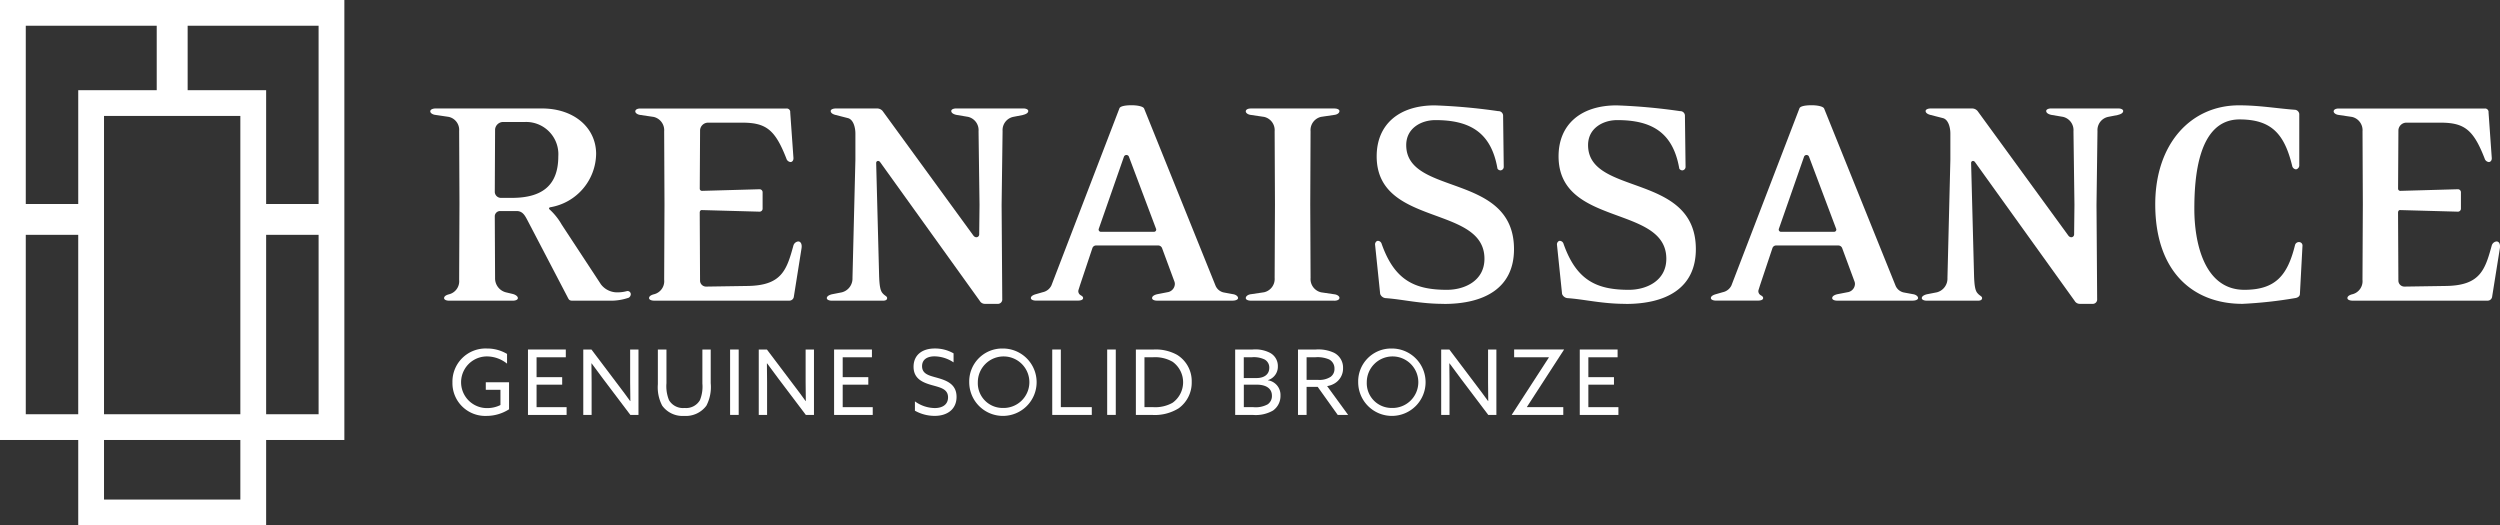 <?xml version="1.0" encoding="UTF-8"?> <svg xmlns="http://www.w3.org/2000/svg" xmlns:xlink="http://www.w3.org/1999/xlink" width="257" height="54" viewBox="0 0 257 54"><rect x="0" y="0" width="257" height="54" fill="#333333" stroke="none"/><defs><clipPath id="clip-path"><rect id="Rectangle_9" data-name="Rectangle 9" width="257" height="54" transform="translate(0 0)" fill="none"></rect></clipPath></defs><g id="Vector_Smart_Object" data-name="Vector Smart Object" transform="translate(0 0)"><g id="Group_6" data-name="Group 6"><g id="Group_5" data-name="Group 5" clip-path="url(#clip-path)"><path id="Path_57" data-name="Path 57" d="M53.963,12.54h-2.21a.836.836,0,0,0-.858.757l-.031,6.452a.637.637,0,0,0,.593.592H52.61c2.935,0,4.784-1.119,4.784-4.279a3.314,3.314,0,0,0-3.431-3.522M64.614,30.611a5.644,5.644,0,0,1-1.946.3H58.875c-.363,0-.394-.1-.56-.428l-4.09-7.834c-.263-.493-.495-.954-1.12-.954H51.425a.548.548,0,0,0-.562.525l.031,6.354a1.48,1.48,0,0,0,1.123,1.48l.692.165c.265.067.528.23.528.429,0,.163-.232.263-.528.263H46.181c-.3,0-.528-.1-.528-.263,0-.2.232-.329.528-.4A1.382,1.382,0,0,0,47.2,28.768l.033-7.869L47.2,13.462a1.367,1.367,0,0,0-1.088-1.45l-1.353-.2c-.3-.033-.527-.2-.527-.362,0-.2.264-.3.562-.3H55.711c3.3,0,5.571,1.977,5.571,4.676A5.65,5.65,0,0,1,56.6,21.3c-.2.033-.2.164-.066.263a6.457,6.457,0,0,1,1.222,1.547l4.022,6.124a2.1,2.1,0,0,0,1.682.821,3.737,3.737,0,0,0,.99-.13.329.329,0,0,1,.395.329.445.445,0,0,1-.23.362" fill="#fff"></path><path id="Path_58" data-name="Path 58" d="M81.6,30.545a.466.466,0,0,1-.462.362H67.254c-.3,0-.53-.1-.53-.263,0-.2.232-.329.53-.4a1.383,1.383,0,0,0,1.022-1.482L68.309,21l-.033-7.5a1.4,1.4,0,0,0-1.088-1.482l-1.353-.2c-.3-.033-.527-.2-.527-.364,0-.2.232-.3.527-.3H80.872a.356.356,0,0,1,.363.4l.329,4.643c.033.3-.132.461-.3.461a.5.5,0,0,1-.427-.364c-1.155-2.961-2.078-3.685-4.551-3.685H72.793a.827.827,0,0,0-.825.757l-.033,6.023a.226.226,0,0,0,.232.231l5.9-.165a.312.312,0,0,1,.329.331v1.644a.311.311,0,0,1-.329.329l-5.935-.164c-.133,0-.2.131-.2.263l.033,7.011a.621.621,0,0,0,.628.593l4.317-.066c3.431-.066,3.959-1.613,4.651-4.149a.585.585,0,0,1,.5-.427c.2,0,.427.2.329.757Z" fill="#fff"></path><path id="Path_59" data-name="Path 59" d="M105.177,11.816l-1.022.2a1.389,1.389,0,0,0-1.089,1.448l-.1,7.6.066,9.677a.451.451,0,0,1-.495.494h-1.285a.594.594,0,0,1-.528-.3L90.47,16.655c-.166-.2-.4-.1-.4.1l.3,11.488c.035,1.317.166,1.712.4,1.942.2.232.427.265.427.461,0,.165-.131.265-.427.265H85.524c-.3,0-.528-.1-.528-.265,0-.2.263-.329.528-.395l1.021-.2a1.46,1.46,0,0,0,1.09-1.479l.3-12.148v-2.7c0-.527-.166-1.415-.76-1.58l-1.287-.329c-.262-.066-.493-.2-.493-.4,0-.163.232-.263.528-.263h4.187a.738.738,0,0,1,.626.263l9.332,12.806c.232.3.594.164.594-.132l.033-3.028-.1-7.571a1.4,1.4,0,0,0-1.09-1.48l-1.187-.2c-.3-.066-.528-.2-.528-.4,0-.163.232-.263.528-.263h6.86c.3,0,.527.1.527.263,0,.2-.23.329-.527.4" fill="#fff"></path><path id="Path_60" data-name="Path 60" d="M116.06,16.129a.274.274,0,0,0-.526,0L112.961,23.5a.231.231,0,0,0,.232.329h5.441a.226.226,0,0,0,.2-.329Zm10.684,14.779h-7.782c-.3,0-.528-.1-.528-.263,0-.2.232-.329.528-.4l1.022-.2a.886.886,0,0,0,.791-.857.76.76,0,0,0-.066-.3l-1.252-3.389a.43.43,0,0,0-.4-.265H112.7a.4.4,0,0,0-.4.265l-1.287,3.851c-.066.23-.164.494-.164.561a.483.483,0,0,0,.23.428c.164.1.264.163.264.3,0,.2-.264.263-.56.263H106.5c-.3,0-.528-.1-.528-.263,0-.2.263-.329.528-.4l.692-.2a1.277,1.277,0,0,0,.891-.691l6.99-18.2c.066-.23.593-.329,1.253-.329s1.185.132,1.285.329l7.354,18.237a1.179,1.179,0,0,0,.891.691l.889.165c.265.033.527.2.527.4,0,.163-.262.263-.527.263" fill="#fff"></path><path id="Path_61" data-name="Path 61" d="M137.167,30.908h-8.573c-.3,0-.528-.1-.528-.263,0-.2.23-.362.528-.4l1.351-.2a1.4,1.4,0,0,0,1.088-1.481L131.066,21l-.033-7.505a1.4,1.4,0,0,0-1.088-1.48l-1.351-.2c-.3-.031-.528-.2-.528-.362,0-.2.23-.3.528-.3h8.573c.3,0,.527.1.527.265,0,.2-.23.362-.527.393l-1.353.2a1.4,1.4,0,0,0-1.088,1.48L134.694,21l.033,7.571a1.4,1.4,0,0,0,1.088,1.481l1.353.2c.3.033.527.2.527.362,0,.2-.23.3-.527.3" fill="#fff"></path><path id="Path_62" data-name="Path 62" d="M148.444,31.237c-2.472,0-4.187-.461-6.034-.592a.663.663,0,0,1-.528-.428l-.528-5.1c0-.163.133-.36.3-.36a.419.419,0,0,1,.363.263c1.318,3.785,3.4,4.773,6.727,4.773,1.813,0,3.858-.923,3.858-3.193,0-5.563-11.08-3.259-11.08-10.533,0-3.259,2.277-5.234,5.969-5.234a59.729,59.729,0,0,1,6.528.593.473.473,0,0,1,.5.427l.066,5.3a.361.361,0,0,1-.331.362c-.131,0-.328-.1-.328-.263-.66-3.654-2.837-4.905-6.366-4.905-1.45,0-3,.822-3,2.568,0,5.266,11.08,2.8,11.08,10.7,0,4.016-3.066,5.629-7.189,5.629" fill="#fff"></path><path id="Path_63" data-name="Path 63" d="M167.143,31.237c-2.473,0-4.189-.461-6.035-.592a.663.663,0,0,1-.527-.428l-.528-5.1c0-.163.131-.36.3-.36a.419.419,0,0,1,.363.263c1.318,3.785,3.394,4.773,6.725,4.773,1.814,0,3.857-.923,3.857-3.193,0-5.563-11.078-3.259-11.078-10.533,0-3.259,2.275-5.234,5.969-5.234a59.729,59.729,0,0,1,6.528.593.471.471,0,0,1,.493.427l.066,5.3a.36.36,0,0,1-.329.362c-.131,0-.33-.1-.33-.263-.658-3.654-2.836-4.905-6.363-4.905-1.452,0-3,.822-3,2.568,0,5.266,11.08,2.8,11.08,10.7,0,4.016-3.066,5.629-7.189,5.629" fill="#fff"></path><path id="Path_64" data-name="Path 64" d="M185.975,16.129a.274.274,0,0,0-.526,0L182.876,23.5a.231.231,0,0,0,.232.329h5.441a.226.226,0,0,0,.2-.329Zm10.684,14.779h-7.782c-.3,0-.528-.1-.528-.263,0-.2.232-.329.528-.4l1.022-.2a.886.886,0,0,0,.791-.857.76.76,0,0,0-.066-.3l-1.252-3.389a.43.43,0,0,0-.4-.265h-6.363a.4.4,0,0,0-.4.265l-1.287,3.851c-.066.23-.164.494-.164.561a.483.483,0,0,0,.23.428c.164.1.264.163.264.3,0,.2-.264.263-.56.263h-4.286c-.3,0-.528-.1-.528-.263,0-.2.263-.329.528-.4l.692-.2a1.277,1.277,0,0,0,.891-.691l6.99-18.2c.066-.23.593-.329,1.253-.329s1.185.132,1.285.329l7.354,18.237a1.179,1.179,0,0,0,.889.691l.891.165c.265.033.527.2.527.4,0,.163-.262.263-.527.263" fill="#fff"></path><path id="Path_65" data-name="Path 65" d="M217.732,11.816l-1.022.2a1.389,1.389,0,0,0-1.089,1.448l-.1,7.6.066,9.677a.451.451,0,0,1-.495.494h-1.287a.6.6,0,0,1-.528-.3L203.024,16.655c-.164-.2-.394-.1-.394.1l.3,11.488c.033,1.317.164,1.712.4,1.942.2.232.429.265.429.461,0,.165-.132.265-.429.265h-5.244c-.3,0-.526-.1-.526-.265,0-.2.262-.329.526-.395l1.022-.2a1.458,1.458,0,0,0,1.09-1.479l.3-12.148v-2.7c0-.527-.166-1.415-.759-1.58l-1.286-.329c-.265-.066-.5-.2-.5-.4,0-.163.23-.263.528-.263h4.187a.744.744,0,0,1,.628.263l9.332,12.806c.23.3.592.164.592-.132l.033-3.028-.1-7.571a1.4,1.4,0,0,0-1.09-1.48l-1.185-.2c-.3-.066-.528-.2-.528-.4,0-.163.23-.263.528-.263h6.858c.3,0,.527.1.527.263,0,.2-.23.329-.527.4" fill="#fff"></path><path id="Path_66" data-name="Path 66" d="M236.431,30.216c0,.263-.265.4-.495.428a44.456,44.456,0,0,1-5.408.592c-5.078,0-8.969-3.291-8.969-10.237,0-6.221,3.661-10.171,8.606-10.171,2.111,0,3.957.329,5.8.461a.491.491,0,0,1,.4.428v5.234a.421.421,0,0,1-.33.459.443.443,0,0,1-.4-.362c-.792-3.257-2.111-4.771-5.408-4.771-4.321,0-4.649,6.121-4.649,9.216,0,3.325.955,8.3,5.142,8.3,3.265,0,4.452-1.547,5.211-4.608a.413.413,0,0,1,.4-.3.353.353,0,0,1,.363.395Z" fill="#fff"></path><path id="Path_67" data-name="Path 67" d="M256.184,30.545a.465.465,0,0,1-.462.362H241.842c-.3,0-.528-.1-.528-.263,0-.2.23-.329.528-.4a1.384,1.384,0,0,0,1.021-1.482L242.9,21l-.033-7.5a1.4,1.4,0,0,0-1.087-1.482l-1.351-.2c-.3-.033-.529-.2-.529-.364,0-.2.231-.3.529-.3H255.46a.356.356,0,0,1,.362.4l.329,4.643c.033.3-.13.461-.3.461a.5.5,0,0,1-.43-.364c-1.153-2.961-2.077-3.685-4.551-3.685H247.38a.825.825,0,0,0-.823.757l-.035,6.023a.228.228,0,0,0,.232.231l5.9-.165a.311.311,0,0,1,.329.331v1.644a.31.31,0,0,1-.329.329l-5.935-.164c-.133,0-.2.131-.2.263l.035,7.011a.62.62,0,0,0,.626.593l4.32-.066c3.429-.066,3.958-1.613,4.649-4.149a.585.585,0,0,1,.5-.427c.2,0,.429.2.329.757Z" fill="#fff"></path><path id="Path_68" data-name="Path 68" d="M50.06,35.827a3.966,3.966,0,0,1,2.065.557v1a3.314,3.314,0,0,0-2.083-.744,2.656,2.656,0,1,0,.028,5.312,3,3,0,0,0,1.376-.316V40.071H49.939V39.3H52.33v2.775A4.305,4.305,0,0,1,50,42.755a3.371,3.371,0,0,1-3.489-3.446,3.406,3.406,0,0,1,3.553-3.482" fill="#fff"></path><path id="Path_69" data-name="Path 69" d="M54.275,35.929h3.889v.8H55.159v2.043h2.633v.772H55.159v2.312h3.088v.8H54.275Z" fill="#fff"></path><path id="Path_70" data-name="Path 70" d="M59.961,42.652V35.929H60.8l2.817,3.733c.392.509.782,1.04,1.162,1.569l.021-.008c-.01-.587-.021-1.263-.021-1.914v-3.38h.856v6.723H64.8l-2.82-3.733c-.391-.511-.78-1.04-1.162-1.569l-.018.01c.008.584.018,1.261.018,1.91v3.382Z" fill="#fff"></path><path id="Path_71" data-name="Path 71" d="M67.628,39.485V35.93h.884v3.463a3.781,3.781,0,0,0,.26,1.737,1.66,1.66,0,0,0,1.6.809,1.636,1.636,0,0,0,1.583-.809,3.7,3.7,0,0,0,.25-1.7v-3.5h.856v3.455a4.153,4.153,0,0,1-.445,2.32,2.625,2.625,0,0,1-2.28,1.05,2.581,2.581,0,0,1-2.26-1.05,4.055,4.055,0,0,1-.447-2.219" fill="#fff"></path><rect id="Rectangle_7" data-name="Rectangle 7" width="0.884" height="6.722" transform="translate(75.054 35.93)" fill="#fff"></rect><path id="Path_72" data-name="Path 72" d="M78,42.652V35.929h.838l2.818,3.733c.391.509.782,1.04,1.162,1.569l.02-.008c-.01-.587-.02-1.263-.02-1.914v-3.38h.858v6.723h-.838l-2.82-3.733c-.39-.511-.779-1.04-1.162-1.569l-.018.01c.008.584.018,1.261.018,1.91v3.382Z" fill="#fff"></path><path id="Path_73" data-name="Path 73" d="M85.745,35.929h3.889v.8H86.629v2.043h2.633v.772H86.629v2.312h3.088v.8H85.745Z" fill="#fff"></path><path id="Path_74" data-name="Path 74" d="M94.054,41.26a3.529,3.529,0,0,0,2.038.688c.8,0,1.367-.364,1.367-1.1,0-.863-.791-1.011-1.676-1.261-.949-.27-1.869-.66-1.869-1.886,0-1.189.864-1.876,2.178-1.876a3.811,3.811,0,0,1,1.935.5v.929a3.6,3.6,0,0,0-1.953-.622c-.755,0-1.285.324-1.285,1.011,0,.836.782.975,1.6,1.207.976.279,1.945.67,1.945,1.95,0,1.227-.9,1.952-2.252,1.952a4.145,4.145,0,0,1-2.028-.531Z" fill="#fff"></path><path id="Path_75" data-name="Path 75" d="M103.061,41.937a2.649,2.649,0,1,0-2.54-2.648,2.544,2.544,0,0,0,2.54,2.648m0-6.11a3.464,3.464,0,1,1-3.424,3.462,3.382,3.382,0,0,1,3.424-3.462" fill="#fff"></path><path id="Path_76" data-name="Path 76" d="M108.17,35.929h.884v5.925h3.182v.8H108.17Z" fill="#fff"></path><rect id="Rectangle_8" data-name="Rectangle 8" width="0.884" height="6.722" transform="translate(113.818 35.93)" fill="#fff"></rect><path id="Path_77" data-name="Path 77" d="M118.536,41.854a3.617,3.617,0,0,0,2-.447,2.591,2.591,0,0,0,.008-4.215,3.579,3.579,0,0,0-2.029-.465h-.864v5.127Zm-1.768-5.925h1.851a4.539,4.539,0,0,1,2.382.547,3.173,3.173,0,0,1,1.507,2.786,3.249,3.249,0,0,1-1.341,2.711,4.647,4.647,0,0,1-2.771.679h-1.628Z" fill="#fff"></path><path id="Path_78" data-name="Path 78" d="M128.817,41.854a2.574,2.574,0,0,0,1.5-.289,1.029,1.029,0,0,0,.437-.881c0-.744-.586-1.142-1.589-1.142h-1.3v2.312Zm.372-2.991c.681,0,1.293-.315,1.293-1.05a.938.938,0,0,0-.473-.854,2.553,2.553,0,0,0-1.349-.231h-.8v2.135Zm-2.214-2.934h1.8a3.28,3.28,0,0,1,1.8.352,1.532,1.532,0,0,1,.789,1.375,1.439,1.439,0,0,1-1.023,1.421v.017a1.52,1.52,0,0,1,1.293,1.57,1.833,1.833,0,0,1-.771,1.542,3.582,3.582,0,0,1-2.1.446h-1.786Z" fill="#fff"></path><path id="Path_79" data-name="Path 79" d="M135.461,39.048a2.124,2.124,0,0,0,1.322-.306.985.985,0,0,0,.4-.836,1.036,1.036,0,0,0-.548-.955,3,3,0,0,0-1.442-.223h-.875v2.32Zm-2.028-3.118h1.825a3.8,3.8,0,0,1,1.878.334,1.706,1.706,0,0,1,.93,1.568,1.784,1.784,0,0,1-.864,1.58,2.084,2.084,0,0,1-.773.278l2.159,2.963h-1.07l-2.056-2.88h-1.144v2.88h-.884Z" fill="#fff"></path><path id="Path_80" data-name="Path 80" d="M143.045,41.937a2.649,2.649,0,1,0-2.54-2.648,2.544,2.544,0,0,0,2.54,2.648m0-6.11a3.464,3.464,0,1,1-3.423,3.462,3.382,3.382,0,0,1,3.423-3.462" fill="#fff"></path><path id="Path_81" data-name="Path 81" d="M148.154,42.652V35.929h.838l2.818,3.733c.391.509.782,1.04,1.162,1.569l.02-.008c-.01-.587-.02-1.263-.02-1.914v-3.38h.856v6.723h-.836l-2.82-3.733c-.39-.511-.779-1.04-1.162-1.569l-.018.01c.008.584.018,1.261.018,1.91v3.382Z" fill="#fff"></path><path id="Path_82" data-name="Path 82" d="M155.421,42.652l-.01-.018,3.814-5.887-.008-.019h-3.564v-.8h5.116l.01.018-3.813,5.889.008.018h3.731v.8Z" fill="#fff"></path><path id="Path_83" data-name="Path 83" d="M162.4,35.929h3.889v.8h-3.006v2.043h2.633v.772h-2.633v2.312h3.09v.8H162.4Z" fill="#fff"></path><path id="Path_84" data-name="Path 84" d="M24.708,51.355H10.693V45.23H24.708ZM2.649,24.14H8.042V42.584H2.649ZM16.111,9.272H8.043v11.7H2.649V2.645H16.111Zm16.64,11.7H27.359V9.272H19.29V2.645H32.751ZM24.708,42.584H10.693V11.918H24.708ZM27.359,24.14h5.393V42.584H27.359ZM0,0V45.23H8.043V54H27.359V45.23H35.4V0Z" fill="#fff"></path></g></g></g></svg> 